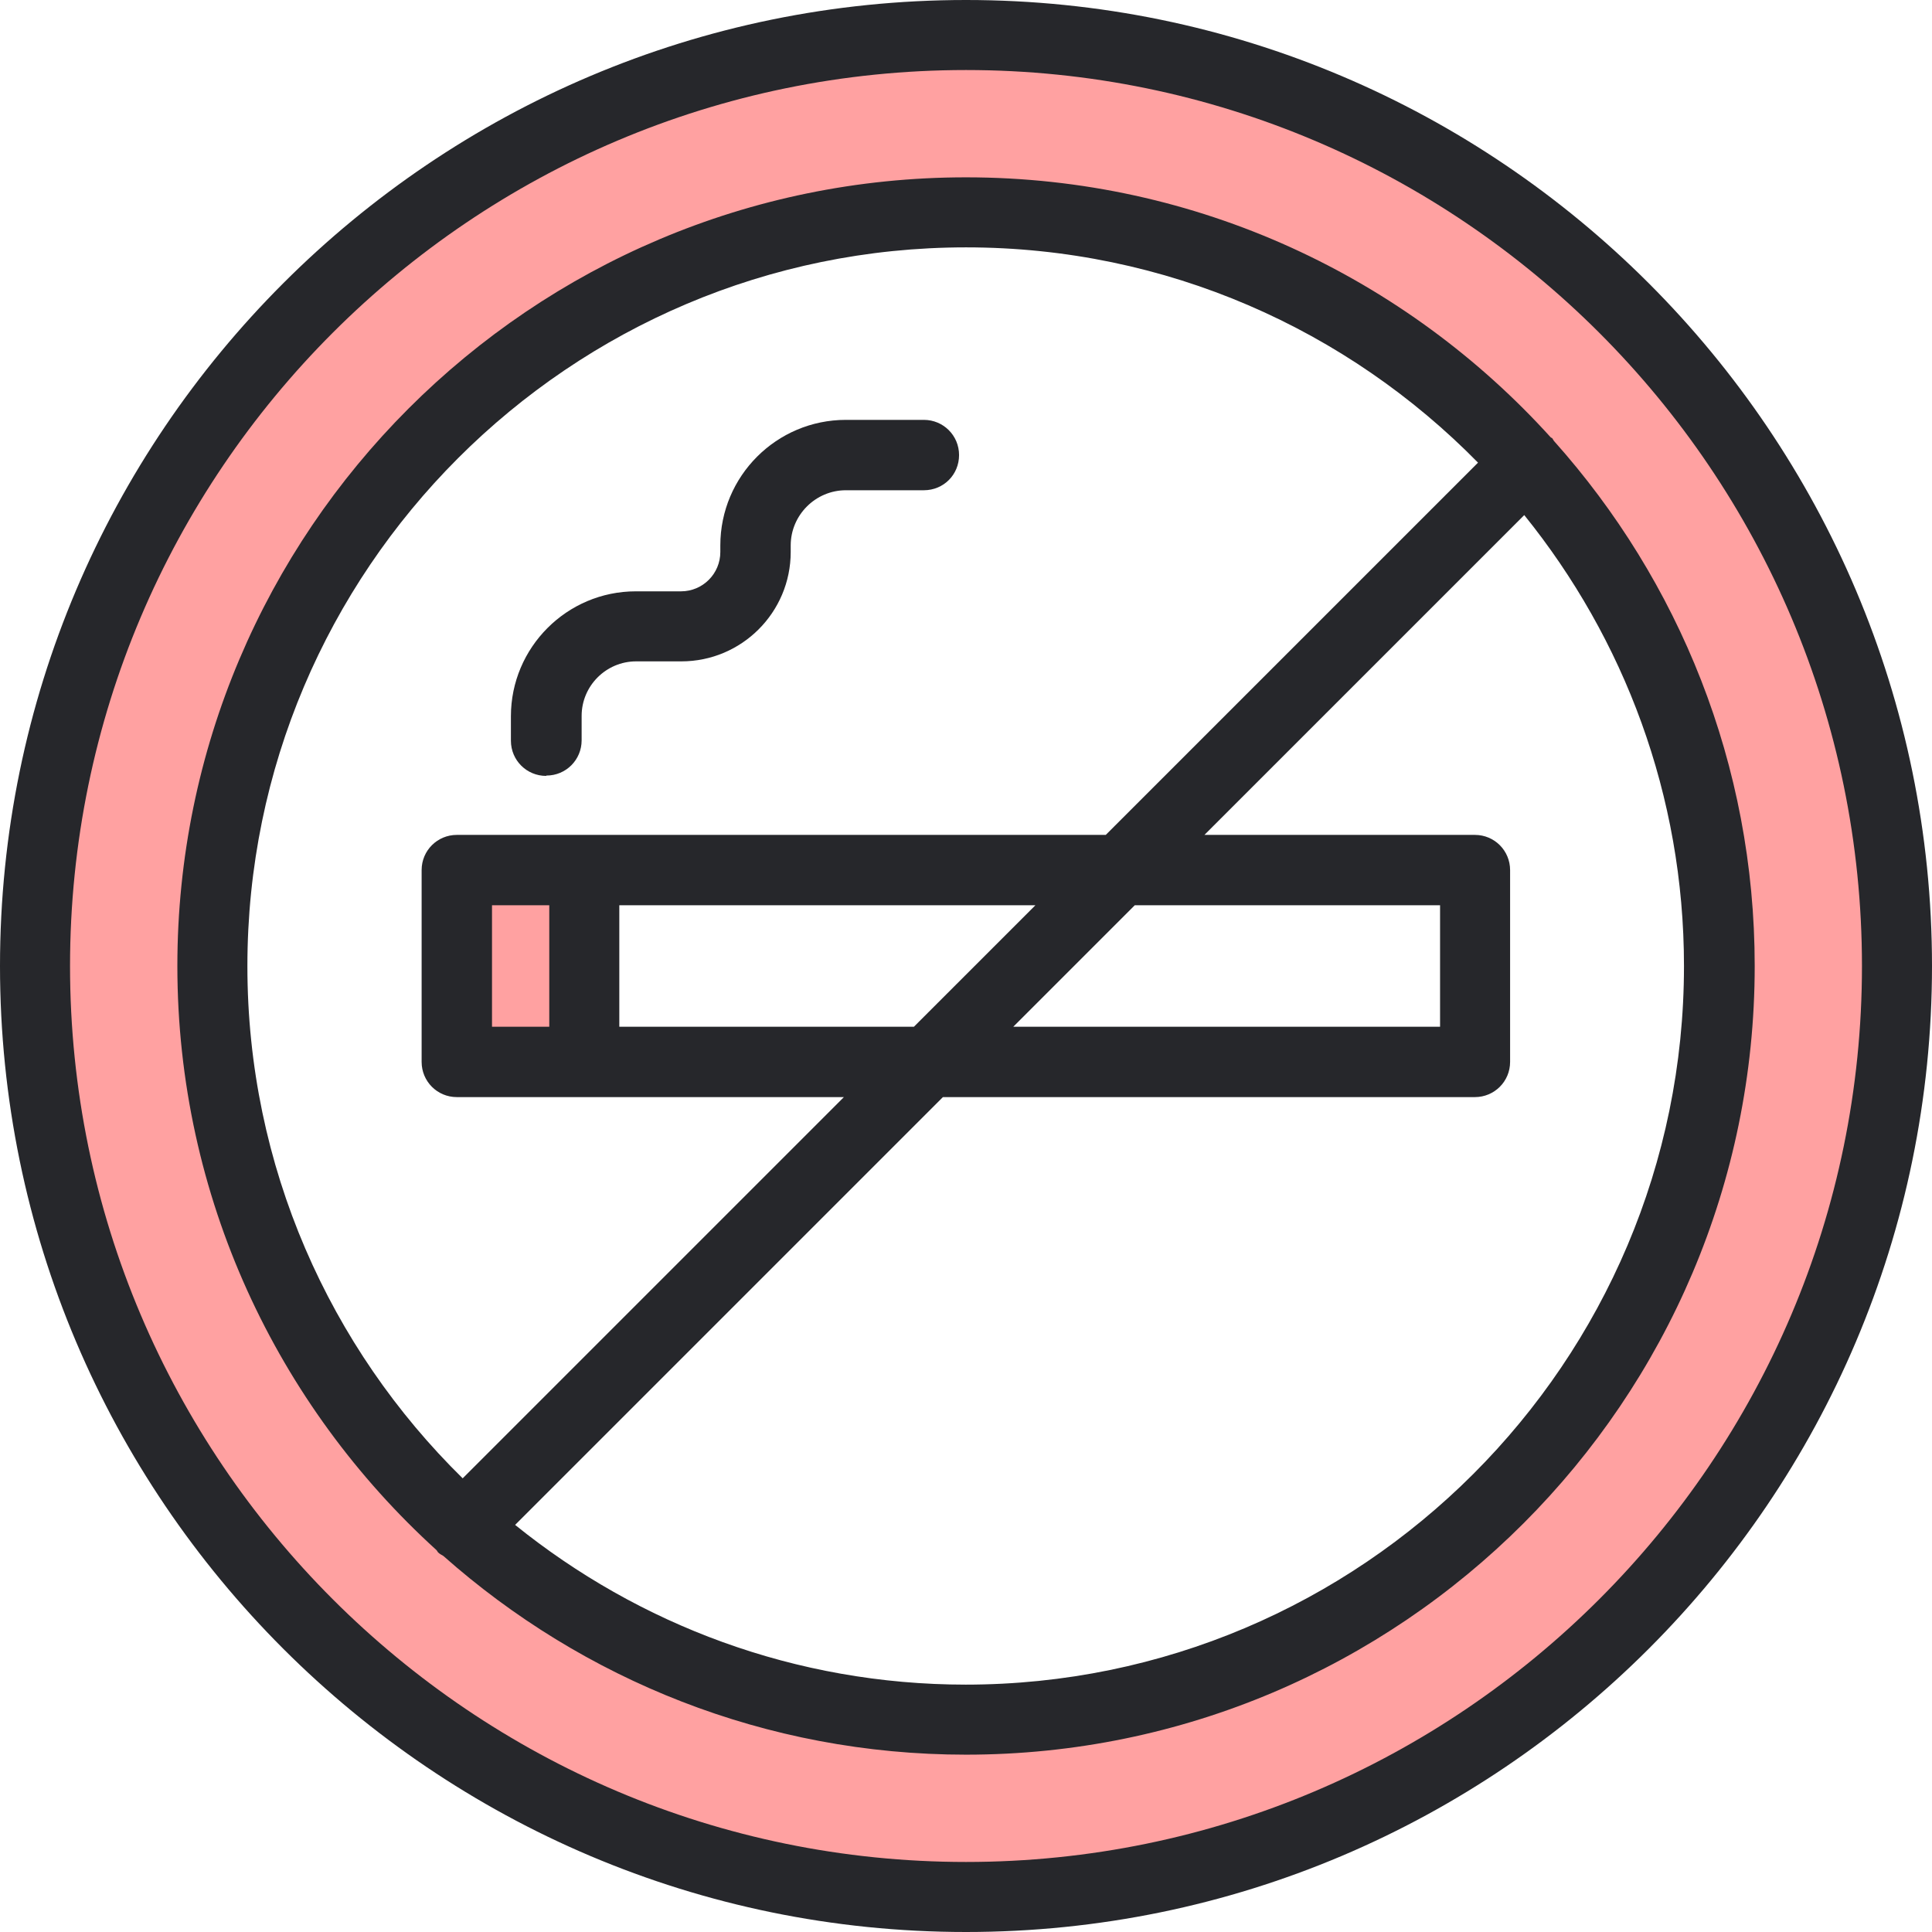<svg width="56" height="56" viewBox="0 0 56 56" fill="none" xmlns="http://www.w3.org/2000/svg">
<g clip-path="url(#clip0_48_10937)">
<path d="M16.441 25.59H13.871V30.21H16.441V25.59Z" fill="#FFA1A1"/>
<path d="M28 1.02C13.1 1.02 1.02 13.1 1.02 28C1.02 42.9 13.1 54.98 28 54.98C42.9 54.98 54.98 42.9 54.98 28C54.98 13.1 42.9 1.02 28 1.02ZM28 49.85C15.94 49.85 6.15 40.07 6.15 28C6.15 15.93 15.94 6.15 28 6.15C40.059 6.15 49.849 15.93 49.849 28C49.849 40.07 40.069 49.85 28 49.85Z" fill="#FFA1A1"/>
<path d="M28 0C12.56 0 0 12.56 0 28C0 43.44 12.56 56 28 56C43.44 56 56 43.44 56 28C56 12.56 43.44 0 28 0ZM28 53.97C13.68 53.97 2.03 42.32 2.03 28C2.03 13.68 13.68 2.03 28 2.03C42.32 2.03 53.97 13.68 53.97 28C53.97 42.32 42.32 53.97 28 53.97Z" fill="#26272B"/>
<path d="M45.041 12.78C45.041 12.78 45.011 12.73 44.991 12.7C44.981 12.69 44.961 12.69 44.951 12.68C40.761 8.05 34.711 5.14 28.001 5.14C15.391 5.14 5.141 15.39 5.141 28C5.141 34.7 8.041 40.74 12.651 44.93C12.671 44.95 12.681 44.98 12.701 45C12.741 45.04 12.801 45.07 12.851 45.1C16.891 48.68 22.191 50.86 28.001 50.86C40.611 50.86 50.861 40.6 50.861 28C50.861 22.16 48.661 16.83 45.041 12.78ZM7.171 28C7.171 16.52 16.511 7.17 28.001 7.17C33.811 7.17 39.061 9.56 42.841 13.41L32.051 24.2H13.241C12.681 24.2 12.221 24.65 12.221 25.22V30.78C12.221 31.34 12.671 31.8 13.241 31.8H24.461L13.411 42.85C9.561 39.07 7.171 33.81 7.171 28.01V28ZM32.891 26.24H41.741V29.76H29.371L32.891 26.24ZM26.491 29.76H17.951V26.24H30.011L26.491 29.76ZM15.921 26.24V29.76H14.261V26.24H15.921ZM28.001 48.83C23.051 48.83 18.511 47.09 14.931 44.2L27.331 31.8H42.751C43.311 31.8 43.771 31.35 43.771 30.78V25.22C43.771 24.66 43.321 24.2 42.751 24.2H34.911L44.181 14.93C47.071 18.51 48.811 23.05 48.811 28C48.811 39.49 39.471 48.83 27.981 48.83H28.001Z" fill="#26272B"/>
<path d="M15.829 22.49C15.269 22.49 14.809 22.04 14.809 21.47V20.76C14.809 18.77 16.429 17.14 18.429 17.14H19.739C20.369 17.14 20.879 16.63 20.879 16V15.81C20.879 13.8 22.509 12.17 24.519 12.17H26.779C27.339 12.17 27.799 12.62 27.799 13.19C27.799 13.76 27.349 14.21 26.779 14.21H24.519C23.639 14.21 22.919 14.93 22.919 15.81V16C22.919 17.75 21.499 19.17 19.749 19.17H18.439C17.569 19.17 16.859 19.88 16.859 20.75V21.46C16.859 22.02 16.409 22.48 15.839 22.48L15.829 22.49Z" fill="#26272B"/>
</g>
<defs>
<clipPath id="clip0_48_10937">
<rect width="56" height="56" fill="white"/>
</clipPath>
</defs>
</svg>
